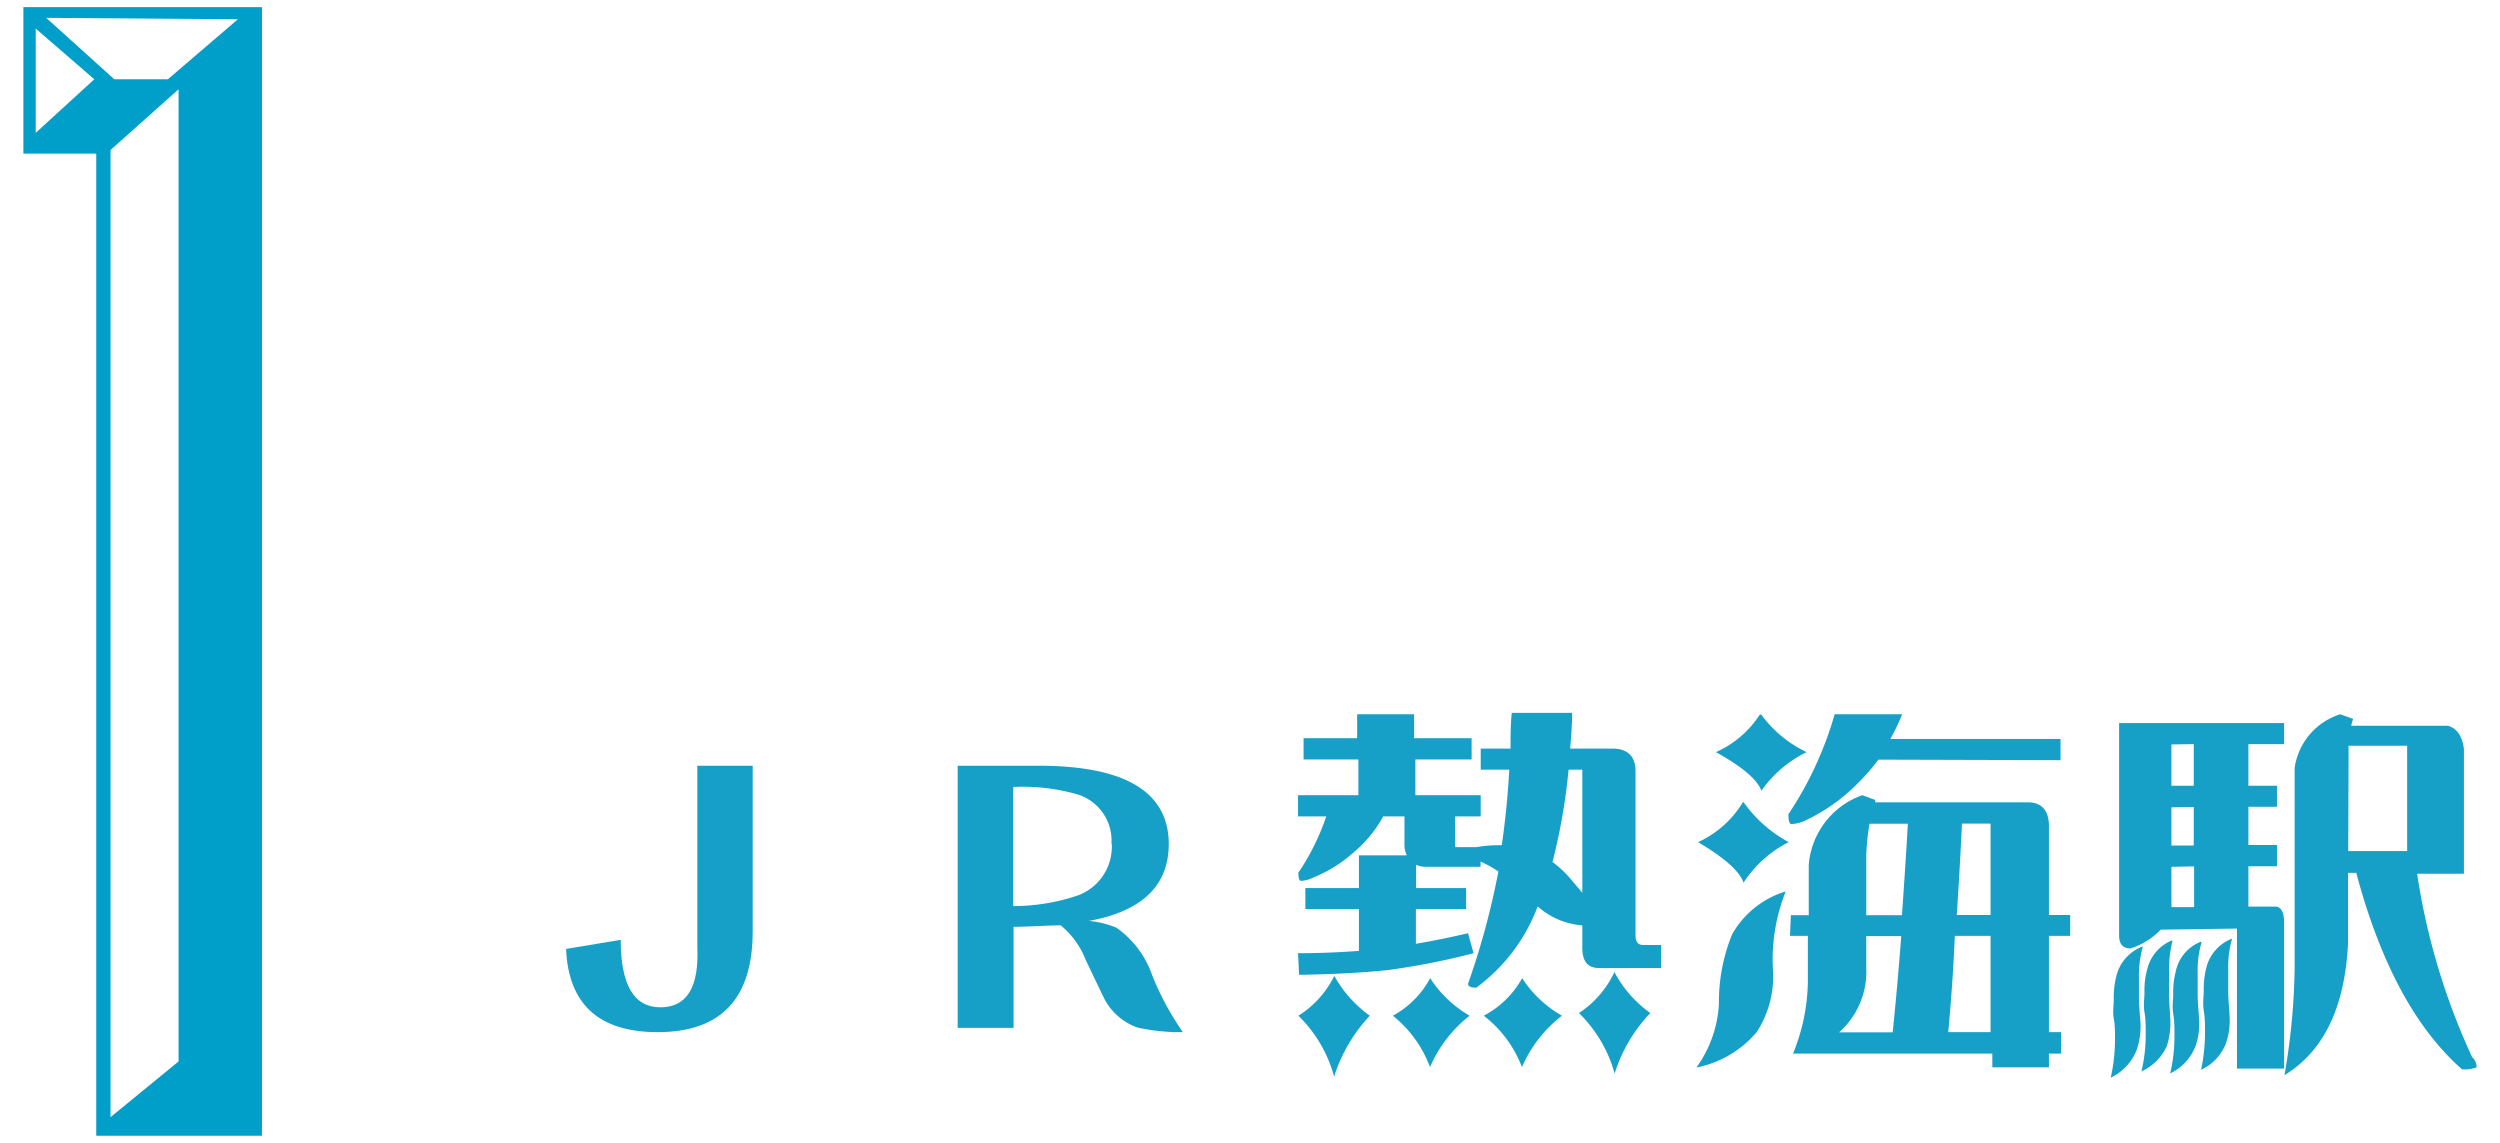 <svg id="レイヤー_1" data-name="レイヤー 1" xmlns="http://www.w3.org/2000/svg" viewBox="0 0 140 64" width="140" height="64"><defs><style>.cls-1{fill:#009fc9;}.cls-2{fill:#17a0c7;}</style></defs><title>img_cnt2_title1</title><path class="cls-1" d="M14.67.4V63.6H5.39v-55H1.31V.4ZM2,7.44l3.28-3L2,1.6Zm4.4-3h3l3.92-3.36L2.59,1ZM6.19,62.56,10,59.44V5L6.19,8.4Z"/><path class="cls-2" d="M42.15,52.17q0,5.63-5.32,5.63-4.93,0-5.13-4.66l3.06-.51q0,3.78,2.22,3.78t2.07-3.36V42.88h3.1Z"/><path class="cls-2" d="M66.24,57.8a10.93,10.93,0,0,1-2.55-.26A3.35,3.35,0,0,1,61.88,56c-.05-.09-.42-.85-1.1-2.29a4.7,4.7,0,0,0-1.38-1.89c-.79,0-1.67.08-2.64.08v5.66H53.63V42.88h4.51q7.3,0,7.31,4.38,0,3.5-4.47,4.31a5.43,5.43,0,0,1,1.54.38,5.44,5.44,0,0,1,2,2.66A15.94,15.94,0,0,0,66.24,57.8Zm-4-10.54a2.7,2.7,0,0,0-1.89-2.77,11.11,11.11,0,0,0-3.61-.42v6.67a11.26,11.26,0,0,0,3.63-.6A2.91,2.91,0,0,0,62.26,47.26Z"/><path class="cls-2" d="M73,41.34h3V40h3.19v1.34h3.22v1.19H79.26v2h3.66v1.19H81.49v1.72h1.18A7.84,7.84,0,0,1,84,47.33h.1q.3-2.07.42-4.23h-1.6V41.92h1.67c0-.68,0-1.35.07-2h3.38c0,.71-.06,1.38-.11,2h2.36c.85,0,1.28.43,1.3,1.21v9.26c0,.35.14.53.43.53h1v1.29H89.54c-.62,0-.93-.37-.93-1.12V51.82a4,4,0,0,1-.88-.16,4.27,4.27,0,0,1-1.62-.9,10,10,0,0,1-3.44,4.55c-.3,0-.46-.07-.46-.22a43.11,43.11,0,0,0,1.7-6.29,7,7,0,0,0-1-.55l0,.29h-3a1.41,1.41,0,0,1-.61-.11v1.3H82.1v1.18H79.29v1.94c.92-.15,1.89-.35,2.92-.59l.31,1.12a40.94,40.94,0,0,1-4.77.94c-1.4.15-3.06.24-5,.27l-.06-1.21c1.31,0,2.45-.06,3.41-.13V50.91h-3V49.73h3V47.9h2.68a1.35,1.35,0,0,1-.13-.62V45.72H77.46a7.2,7.2,0,0,1-1.72,2.07,7.66,7.66,0,0,1-2.17,1.34,1.79,1.79,0,0,1-.71.2c-.1,0-.15-.15-.15-.46a13.17,13.17,0,0,0,1.56-3.15H72.69V44.53h3.38v-2H73Zm1.71,13.29a6.81,6.81,0,0,0,2,2.25,8.9,8.9,0,0,0-2,3.41,7.49,7.49,0,0,0-2-3.41A5.48,5.48,0,0,0,74.73,54.63Zm5.37.13a6.49,6.49,0,0,0,2.22,2.12,7.32,7.32,0,0,0-2.22,2.88A6.64,6.64,0,0,0,78,56.88,5.17,5.17,0,0,0,80.1,54.76Zm5.15,0a6.48,6.48,0,0,0,2.24,2.12,7.25,7.25,0,0,0-2.24,2.88,6.6,6.6,0,0,0-2.14-2.88A5.25,5.25,0,0,0,85.25,54.76ZM88.61,50V43.1h-.77a33.2,33.2,0,0,1-.9,5.17,6.26,6.26,0,0,1,1,.93C88.17,49.48,88.39,49.73,88.61,50Zm1.81,4.46a6.62,6.62,0,0,0,2,2.27,8.59,8.59,0,0,0-2,3.39,7.53,7.53,0,0,0-2-3.39A5.55,5.55,0,0,0,90.42,54.41Z"/><path class="cls-2" d="M100,49.92a10.3,10.3,0,0,0-.71,4.47,5.74,5.74,0,0,1-.9,3.39,5.89,5.89,0,0,1-3.39,2,6.7,6.7,0,0,0,1.26-3.57A10,10,0,0,1,97,52.32,5.16,5.16,0,0,1,100,49.92Zm-2.36-5a7.36,7.36,0,0,0,2.53,2.24,6.49,6.49,0,0,0-2.53,2.27c-.23-.65-1.08-1.4-2.55-2.27A5.69,5.69,0,0,0,97.61,44.91Zm1-4.89a6.75,6.75,0,0,0,2.53,2.09,6.64,6.64,0,0,0-2.53,2.16q-.36-.95-2.55-2.16A5.65,5.65,0,0,0,98.56,40Zm6.55,2.51A12,12,0,0,1,104,43.9a10.17,10.17,0,0,1-2.8,2,2.24,2.24,0,0,1-.88.25c-.11,0-.17-.19-.17-.55A20,20,0,0,0,102.74,40h3.78a10.94,10.94,0,0,1-.66,1.38h9.53v1.19Zm-4.9,8.71h1V48.43a4.52,4.52,0,0,1,3-3.9l.73.27a.22.22,0,0,0,0,.13h8.53c.75,0,1.15.41,1.19,1.23v5.08h1.19v1.17h-1.19V57.8h.68V59h-.68v.77h-3.17V59H100.41a11,11,0,0,0,.83-4V52.41h-1Zm4.22,1.17v1.8a4.53,4.53,0,0,1-1.52,3.59h3c.17-1.63.33-3.42.48-5.39Zm.18-6.29a13.88,13.88,0,0,0-.18,1.76v3.36h2c.11-1.61.23-3.32.33-5.12ZM109.1,57.8h2.37V52.41h-2C109.38,54.52,109.24,56.32,109.1,57.8Zm2.37-6.56V46.12h-1.6c-.09,1.89-.19,3.6-.29,5.12Z"/><path class="cls-2" d="M120,53a6.31,6.31,0,0,0-.22,1.83c0,.35,0,.72,0,1.12s.07,1,.09,1.34a4.14,4.14,0,0,1-.22,1.52,2.91,2.91,0,0,1-1.45,1.54,9.7,9.7,0,0,0,.24-2.2c0-.37,0-.74-.07-1.12s0-.68,0-1a5.1,5.1,0,0,1,.15-1.39A2.36,2.36,0,0,1,120,53Zm1-.94a4,4,0,0,1-1.69,1.05c-.43,0-.64-.24-.64-.72V40.49h9.24v1.18h-2V44h1.6v1.18h-1.6v2.14h1.6v1.19h-1.6v2.26h1.5c.3,0,.47.26.5.77v8.3h-2.64V52Zm.66.63a6.55,6.55,0,0,0-.19,1.74c0,.38,0,.8,0,1.26s.05,1,.07,1.43a4.28,4.28,0,0,1-.2,1.47A2.89,2.89,0,0,1,119.92,60a8.91,8.91,0,0,0,.24-2.11c0-.41,0-.81-.07-1.21s0-.77,0-1.08a4.45,4.45,0,0,1,.16-1.34A2.33,2.33,0,0,1,121.61,52.67Zm-.06-4.15v1.95a2.69,2.69,0,0,1,0,.31h1.27V48.52Zm1.69,4.22a5.63,5.63,0,0,0-.22,1.74c0,.38,0,.8,0,1.25s.07,1,.08,1.43a3.58,3.58,0,0,1-.22,1.45,2.82,2.82,0,0,1-1.4,1.48,9,9,0,0,0,.24-2.11c0-.42,0-.83-.07-1.24s0-.74,0-1.05a4.8,4.8,0,0,1,.15-1.34A2.27,2.27,0,0,1,123.24,52.74Zm-1.69-11.07V44h1.25V41.67Zm0,3.52v2.14h1.25V45.19ZM125,52.56a5.71,5.71,0,0,0-.22,1.74c0,.4,0,.82,0,1.26s.07,1,.08,1.43a3.78,3.78,0,0,1-.22,1.47,2.72,2.72,0,0,1-1.38,1.45,10.12,10.12,0,0,0,.22-2.11c0-.41,0-.81-.07-1.21s0-.77,0-1.08a4.85,4.85,0,0,1,.15-1.34A2.35,2.35,0,0,1,125,52.56ZM128.5,43A3.7,3.7,0,0,1,131.05,40l.73.26a2.11,2.11,0,0,0-.11.38h5.41q.75.21.9,1.29v7h-2.62a37.65,37.65,0,0,0,3.08,10.27.76.76,0,0,1,.25.57,1.78,1.78,0,0,1-.82.11c-2.59-2.28-4.57-5.94-5.92-11h-.46v3.94q-.26,5.38-3.56,7.39a37.5,37.5,0,0,0,.57-6Zm3,4.66h3.3v-5.9h-3.28c0,.24,0,.48,0,.73Z"/></svg>